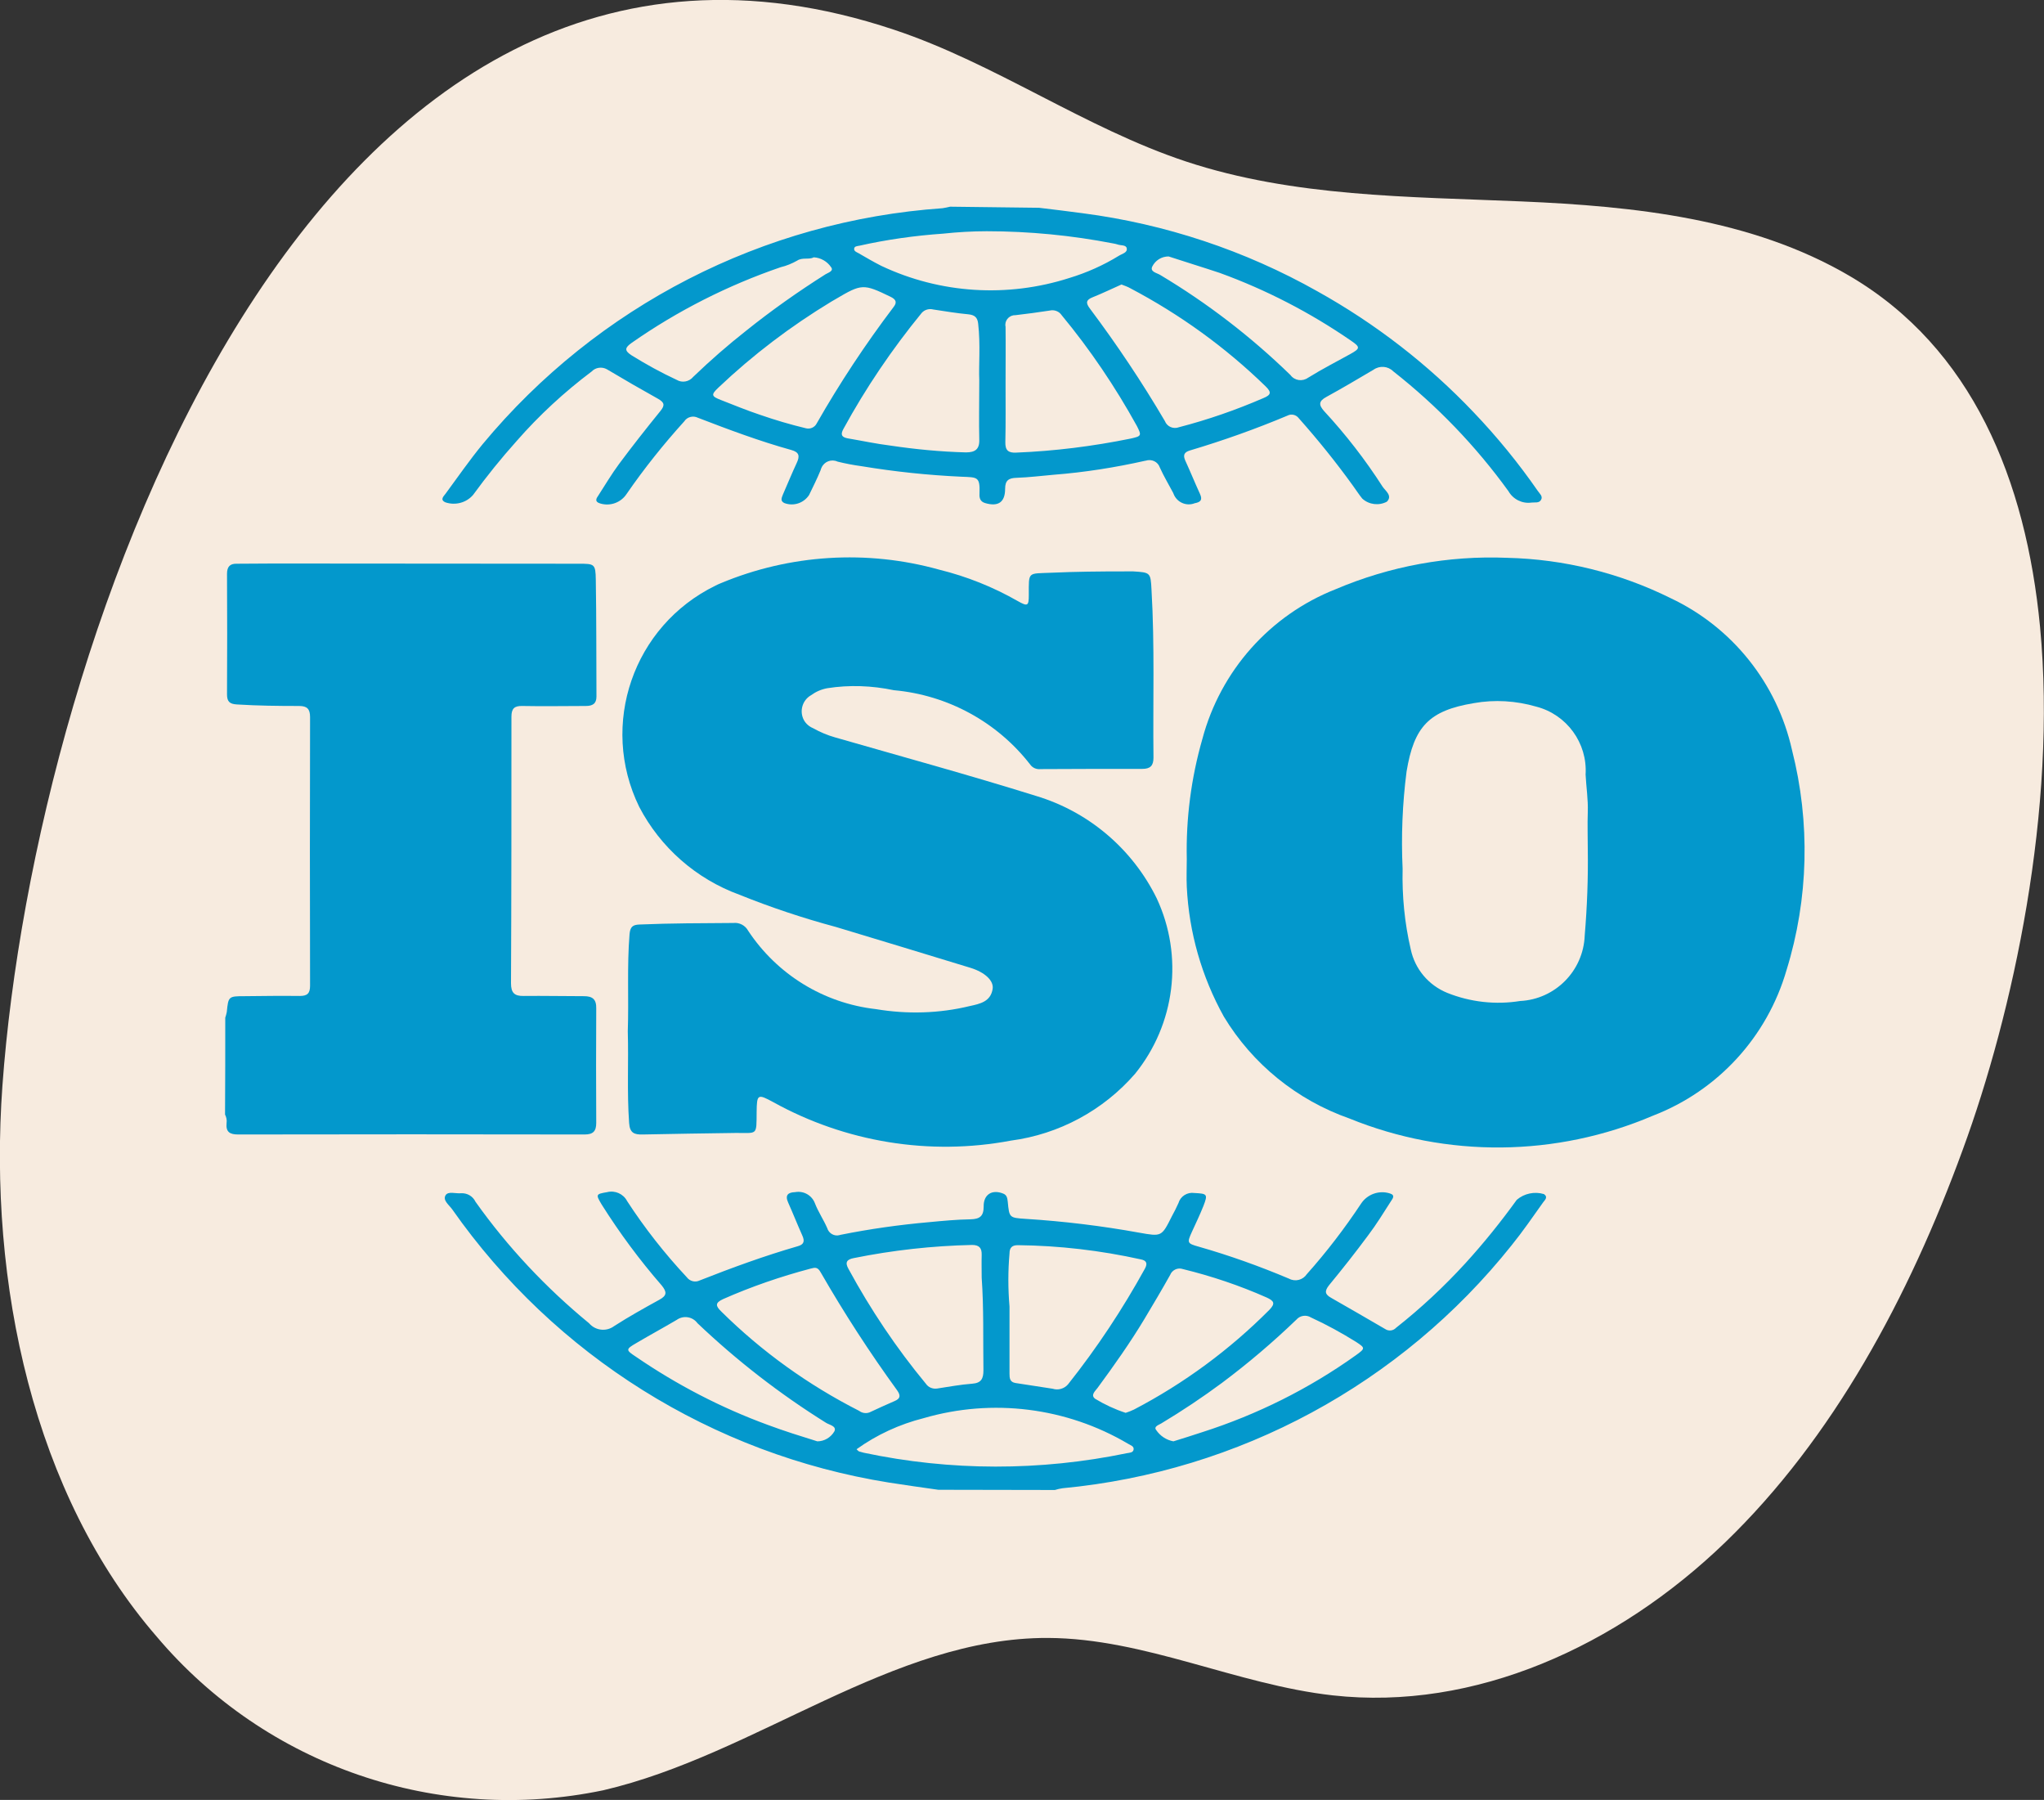 <?xml version="1.0" encoding="iso-8859-1"?>
<!-- Generator: Adobe Illustrator 25.2.0, SVG Export Plug-In . SVG Version: 6.00 Build 0)  -->
<svg version="1.2" baseProfile="tiny" id="ISO-2" xmlns="http://www.w3.org/2000/svg" xmlns:xlink="http://www.w3.org/1999/xlink"
	 x="0px" y="0px" viewBox="0 0 93.28 82.12" overflow="visible" xml:space="preserve">
<rect x="0" y="0" width="93.28" height="82.12" fill="#333333" stroke="none"/>
<path id="Path_8976" fill="#F7EBDF" d="M93.1,28.6c-0.64-6.69-3.09-12.73-8.71-16.02c-4.46-2.61-9.79-3.17-14.95-3.39
	S59.03,8.99,54.13,7.37c-4.62-1.53-8.7-4.47-13.32-6.01C14.2-7.53,1.58,29.22,0.11,49.54c-0.65,9.03,1.42,18.65,7.05,25.14
	c4.99,5.9,12.81,8.58,20.37,7c6.97-1.62,13.19-6.98,20.3-6.95c4.41,0.02,8.6,2.13,12.99,2.62c6.47,0.72,12.99-2.23,17.91-6.98
	s8.38-11.17,10.84-17.91C91.86,46.23,93.89,36.92,93.1,28.6z"/>
<path id="Path_8977" fill="#0398CC" d="M10.28,46.43c0.03-0.08,0.05-0.17,0.07-0.26c0.07-0.71,0.08-0.72,0.81-0.72
	c0.84-0.01,1.68-0.02,2.52-0.01c0.35,0,0.47-0.12,0.47-0.47c-0.01-4.08-0.01-8.17,0-12.25c0-0.37-0.13-0.51-0.5-0.51
	c-0.94,0-1.89-0.01-2.84-0.07c-0.33-0.02-0.45-0.13-0.45-0.46c0.01-1.83,0.01-3.67,0-5.5c0-0.32,0.13-0.47,0.45-0.46
	c0.57,0,1.14-0.01,1.71-0.01l13.88,0.01c0.73,0,0.78,0,0.79,0.74c0.03,1.78,0.02,3.54,0.03,5.32c0,0.33-0.18,0.43-0.49,0.43
	c-0.96,0-1.92,0.02-2.89,0c-0.37-0.01-0.5,0.12-0.5,0.49c0,4.05,0,8.11-0.02,12.16c0,0.43,0.15,0.59,0.58,0.58
	c0.92-0.01,1.83,0.01,2.75,0.01c0.39,0,0.57,0.14,0.56,0.56c-0.01,1.74-0.01,3.48,0,5.22c0,0.38-0.14,0.53-0.53,0.53
	c-5.27-0.01-10.54-0.01-15.81,0c-0.38,0-0.57-0.11-0.53-0.52c0.02-0.14-0.01-0.27-0.07-0.39C10.28,49.37,10.28,47.9,10.28,46.43z"/>
<path id="Path_8978" fill="#0398CC" d="M47.42,9.48c0.67,0.08,1.33,0.16,2,0.25c3.76,0.49,7.4,1.7,10.7,3.56
	c2.64,1.47,5.05,3.33,7.13,5.52c1.07,1.12,2.05,2.32,2.93,3.59c0.08,0.12,0.24,0.24,0.15,0.4c-0.09,0.17-0.29,0.11-0.44,0.13
	c-0.42,0.06-0.84-0.15-1.05-0.52c-1.49-2.06-3.26-3.9-5.26-5.47c-0.24-0.24-0.62-0.27-0.9-0.07c-0.71,0.42-1.42,0.84-2.15,1.24
	c-0.35,0.19-0.36,0.36-0.1,0.65c0.99,1.07,1.88,2.22,2.67,3.45c0.13,0.19,0.46,0.41,0.19,0.68c-0.36,0.19-0.81,0.14-1.12-0.14
	c-0.15-0.18-0.28-0.39-0.42-0.58c-0.77-1.07-1.6-2.1-2.48-3.09c-0.12-0.16-0.34-0.21-0.51-0.12c-1.45,0.61-2.94,1.14-4.45,1.59
	c-0.27,0.08-0.33,0.21-0.22,0.46c0.23,0.5,0.44,1.02,0.67,1.52c0.13,0.28,0.03,0.38-0.24,0.43c-0.38,0.15-0.81-0.04-0.96-0.42
	c-0.01-0.02-0.01-0.03-0.02-0.05c-0.2-0.38-0.43-0.76-0.61-1.16c-0.09-0.27-0.38-0.4-0.65-0.31c0,0-0.01,0-0.01,0
	c-1.38,0.31-2.77,0.53-4.18,0.64c-0.57,0.05-1.13,0.12-1.7,0.14c-0.35,0.01-0.52,0.11-0.52,0.5c0,0.62-0.32,0.83-0.92,0.65
	c-0.22-0.07-0.26-0.23-0.25-0.42c0.03-0.79-0.09-0.75-0.82-0.78c-1.53-0.07-3.05-0.23-4.56-0.48c-0.37-0.05-0.74-0.12-1.1-0.21
	c-0.28-0.13-0.61,0-0.73,0.28c-0.02,0.04-0.03,0.07-0.04,0.11c-0.16,0.39-0.35,0.77-0.53,1.14c-0.25,0.37-0.71,0.52-1.13,0.36
	c-0.2-0.1-0.11-0.25-0.06-0.39c0.21-0.48,0.41-0.97,0.63-1.44c0.15-0.32,0.11-0.49-0.25-0.59c-1.44-0.4-2.86-0.93-4.26-1.47
	c-0.22-0.11-0.49-0.04-0.62,0.16c-0.95,1.05-1.83,2.15-2.63,3.31c-0.26,0.4-0.75,0.58-1.21,0.44c-0.27-0.08-0.18-0.23-0.08-0.37
	c0.31-0.48,0.6-0.97,0.94-1.43c0.61-0.82,1.24-1.62,1.89-2.42c0.22-0.27,0.17-0.39-0.1-0.55c-0.79-0.44-1.57-0.89-2.34-1.35
	c-0.23-0.13-0.52-0.09-0.7,0.1c-1.25,0.94-2.4,2-3.43,3.18c-0.7,0.78-1.36,1.6-1.98,2.45c-0.31,0.36-0.81,0.49-1.26,0.34
	c-0.27-0.12-0.08-0.28,0-0.39c0.56-0.76,1.1-1.54,1.7-2.27c5.23-6.3,12.81-10.19,20.98-10.76c0.12-0.02,0.23-0.04,0.35-0.07
	L47.42,9.48z M44.69,17.34c-0.03-0.65,0.06-1.61-0.05-2.57c-0.03-0.29-0.16-0.4-0.45-0.43c-0.54-0.05-1.07-0.14-1.6-0.22
	c-0.19-0.05-0.4,0.01-0.53,0.16c-1.35,1.65-2.55,3.42-3.57,5.29c-0.15,0.27-0.07,0.38,0.2,0.43c0.65,0.11,1.3,0.25,1.95,0.33
	c1.14,0.17,2.29,0.28,3.44,0.31c0.42,0,0.63-0.14,0.61-0.6C44.67,19.24,44.69,18.44,44.69,17.34z M45.89,17.51
	c0,0.89,0.01,1.77-0.01,2.66c-0.01,0.38,0.14,0.5,0.5,0.48c1.75-0.07,3.5-0.29,5.22-0.64c0.49-0.11,0.51-0.13,0.28-0.58
	c-0.99-1.79-2.13-3.48-3.43-5.05c-0.12-0.18-0.34-0.26-0.55-0.21c-0.52,0.08-1.04,0.15-1.56,0.21c-0.24-0.01-0.45,0.18-0.46,0.42
	c0,0.04,0,0.07,0.01,0.11C45.9,15.76,45.89,16.64,45.89,17.51L45.89,17.51z M51.18,12.98c-0.43,0.19-0.86,0.4-1.31,0.58
	c-0.31,0.12-0.33,0.26-0.13,0.52c1.23,1.64,2.38,3.36,3.42,5.13c0.1,0.26,0.39,0.38,0.65,0.28c0,0,0,0,0,0
	c1.31-0.34,2.58-0.78,3.83-1.32c0.37-0.15,0.4-0.27,0.11-0.55c-1.83-1.78-3.91-3.28-6.17-4.47C51.46,13.08,51.33,13.04,51.18,12.98
	L51.18,12.98z M36.78,19.54c0.19,0.05,0.4-0.04,0.49-0.22c1.05-1.84,2.22-3.61,3.5-5.3c0.17-0.21,0.14-0.35-0.13-0.48
	c-1.24-0.6-1.31-0.6-2.51,0.11l-0.19,0.11c-1.85,1.12-3.58,2.43-5.15,3.92c-0.35,0.33-0.33,0.4,0.11,0.57
	c0.59,0.23,1.17,0.47,1.77,0.67C35.36,19.16,36.07,19.37,36.78,19.54L36.78,19.54z M45.03,10.55c-0.66,0-1.33,0.04-1.99,0.11
	c-1.29,0.09-2.57,0.27-3.82,0.55c-0.1,0.02-0.24,0.02-0.24,0.15c0,0.1,0.1,0.14,0.18,0.18c0.35,0.2,0.7,0.41,1.06,0.59
	c2.69,1.27,5.76,1.46,8.59,0.55c0.79-0.24,1.55-0.58,2.25-1.01c0.14-0.09,0.4-0.14,0.36-0.34c-0.03-0.17-0.28-0.12-0.43-0.18
	c-0.06-0.02-0.12-0.03-0.17-0.04C48.92,10.74,46.97,10.55,45.03,10.55z M37.14,11.74c-0.22,0.12-0.52-0.01-0.76,0.15
	c-0.23,0.13-0.49,0.24-0.75,0.3c-2.42,0.83-4.71,1.99-6.8,3.45c-0.31,0.22-0.35,0.35-0.01,0.57c0.66,0.41,1.35,0.79,2.06,1.12
	c0.25,0.15,0.57,0.09,0.76-0.14c0.77-0.74,1.57-1.44,2.41-2.1c1.16-0.93,2.38-1.79,3.63-2.58c0.12-0.07,0.39-0.15,0.24-0.33
	C37.75,11.93,37.46,11.76,37.14,11.74L37.14,11.74z M53.33,11.7c-0.32,0-0.61,0.18-0.75,0.47c-0.1,0.23,0.21,0.28,0.36,0.37
	c2.16,1.29,4.15,2.82,5.95,4.57c0.19,0.26,0.55,0.31,0.81,0.12c0.01,0,0.01-0.01,0.02-0.01c0.61-0.38,1.26-0.71,1.89-1.06
	c0.47-0.26,0.48-0.32,0.04-0.62c-1.86-1.28-3.87-2.32-5.99-3.09C54.88,12.19,54.09,11.95,53.33,11.7L53.33,11.7z"/>
<path id="Path_8979" fill="#0398CC" d="M42.82,67.97c-0.76-0.11-1.51-0.21-2.26-0.33c-8.05-1.29-15.24-5.79-19.92-12.46
	c-0.14-0.2-0.44-0.41-0.31-0.64c0.12-0.21,0.47-0.07,0.72-0.1c0.28-0.01,0.53,0.14,0.65,0.39c1.47,2.07,3.22,3.93,5.18,5.54
	c0.29,0.34,0.79,0.4,1.15,0.13c0.67-0.43,1.37-0.82,2.06-1.2c0.35-0.19,0.35-0.35,0.11-0.65c-1.01-1.16-1.92-2.39-2.74-3.69
	c-0.28-0.47-0.27-0.48,0.25-0.57c0.36-0.09,0.74,0.08,0.91,0.41c0.8,1.23,1.71,2.39,2.72,3.47c0.14,0.19,0.39,0.25,0.59,0.15
	c1.47-0.58,2.95-1.12,4.47-1.56c0.3-0.08,0.33-0.24,0.21-0.5c-0.22-0.49-0.42-1-0.64-1.49c-0.16-0.35,0-0.47,0.32-0.48
	c0.38-0.07,0.76,0.14,0.9,0.51c0.15,0.39,0.39,0.74,0.56,1.13c0.07,0.24,0.32,0.39,0.57,0.32c0.01,0,0.02-0.01,0.03-0.01
	c1.34-0.27,2.69-0.46,4.05-0.58c0.63-0.06,1.26-0.12,1.89-0.13c0.42-0.01,0.6-0.14,0.6-0.58c-0.01-0.56,0.39-0.8,0.9-0.59
	c0.17,0.07,0.18,0.22,0.2,0.37c0.07,0.73,0.07,0.73,0.82,0.78c1.74,0.11,3.47,0.32,5.18,0.63c1.02,0.18,1.02,0.19,1.49-0.75
	c0.11-0.2,0.21-0.4,0.3-0.6c0.09-0.31,0.4-0.51,0.73-0.46c0.58,0.03,0.62,0.05,0.41,0.59c-0.16,0.4-0.35,0.8-0.53,1.19
	c-0.22,0.49-0.22,0.52,0.32,0.67c1.4,0.4,2.77,0.89,4.12,1.46c0.28,0.15,0.63,0.06,0.81-0.21c0.9-1.01,1.72-2.08,2.47-3.21
	c0.28-0.43,0.82-0.63,1.32-0.47c0.26,0.08,0.12,0.24,0.05,0.35c-0.34,0.53-0.67,1.07-1.05,1.57c-0.57,0.77-1.17,1.53-1.78,2.27
	c-0.22,0.28-0.18,0.42,0.11,0.58c0.82,0.47,1.64,0.94,2.46,1.42c0.15,0.1,0.36,0.08,0.49-0.06c1.13-0.89,2.19-1.88,3.16-2.94
	c0.84-0.92,1.62-1.89,2.35-2.9c0.34-0.29,0.81-0.39,1.24-0.26c0.2,0.14,0.04,0.27-0.04,0.38c-0.47,0.66-0.93,1.33-1.44,1.96
	c-5.04,6.32-12.44,10.32-20.49,11.08c-0.12,0.02-0.23,0.04-0.35,0.08L42.82,67.97z M46.07,59.61v3.06c0,0.2,0.01,0.39,0.28,0.43
	c0.56,0.08,1.13,0.18,1.69,0.26c0.25,0.08,0.53,0,0.7-0.2c1.32-1.66,2.49-3.43,3.51-5.28c0.13-0.24,0.07-0.37-0.18-0.42
	c-1.85-0.41-3.73-0.63-5.62-0.65c-0.27,0-0.38,0.12-0.38,0.38C46,57.98,46,58.8,46.07,59.61L46.07,59.61z M44.8,58.29
	c0-0.35-0.01-0.69,0-1.03c0.01-0.32-0.11-0.46-0.44-0.46c-1.81,0.04-3.62,0.24-5.4,0.6c-0.31,0.06-0.41,0.19-0.24,0.49
	c1.01,1.86,2.19,3.62,3.54,5.25c0.11,0.16,0.31,0.24,0.51,0.21c0.53-0.08,1.06-0.18,1.6-0.22c0.41-0.03,0.51-0.23,0.51-0.61
	C44.86,61.1,44.9,59.7,44.8,58.29z M37.12,57.85c-0.04,0.01-0.09,0.02-0.13,0.03c-1.36,0.36-2.7,0.82-3.99,1.39
	c-0.37,0.17-0.35,0.31-0.08,0.57c1.85,1.83,3.97,3.35,6.29,4.53c0.13,0.1,0.31,0.13,0.47,0.07c0.38-0.18,0.76-0.35,1.15-0.52
	c0.26-0.11,0.28-0.25,0.11-0.49c-1.25-1.72-2.41-3.51-3.47-5.35C37.39,57.94,37.31,57.81,37.12,57.85L37.12,57.85z M51.37,64.46
	c0.13-0.04,0.25-0.09,0.38-0.15c2.28-1.19,4.37-2.73,6.18-4.55c0.29-0.3,0.2-0.41-0.12-0.56c-1.24-0.55-2.52-0.98-3.83-1.3
	c-0.23-0.08-0.49,0.04-0.58,0.27c-0.38,0.68-0.78,1.35-1.18,2.02c-0.65,1.08-1.38,2.11-2.13,3.13c-0.1,0.14-0.34,0.33-0.11,0.5
	C50.41,64.08,50.88,64.3,51.37,64.46L51.37,64.46z M39.09,66.12c0.03,0.04,0.07,0.07,0.11,0.1c0.07,0.02,0.15,0.04,0.22,0.06
	c3.96,0.84,8.05,0.84,12.01,0.02c0.11-0.02,0.27-0.02,0.3-0.15c0.04-0.17-0.14-0.21-0.25-0.28c-2.81-1.66-6.19-2.08-9.32-1.17
	C41.05,64.98,40.01,65.46,39.09,66.12L39.09,66.12z M53.55,65.76c0.44-0.14,0.88-0.27,1.32-0.42c2.5-0.8,4.87-1.98,7.01-3.51
	c0.43-0.31,0.43-0.33,0-0.61c-0.66-0.41-1.35-0.79-2.05-1.11c-0.22-0.14-0.51-0.09-0.67,0.1c-1.07,1.03-2.2,1.99-3.39,2.88
	c-0.89,0.66-1.82,1.28-2.77,1.85c-0.11,0.07-0.36,0.14-0.24,0.3C52.95,65.52,53.23,65.7,53.55,65.76L53.55,65.76z M37.3,65.76
	c0.32,0,0.62-0.18,0.78-0.46c0.11-0.24-0.24-0.29-0.39-0.39c-2.1-1.31-4.06-2.83-5.86-4.54c-0.22-0.3-0.64-0.37-0.95-0.15
	c-0.61,0.36-1.22,0.69-1.83,1.05c-0.5,0.29-0.5,0.32-0.03,0.63c1.87,1.28,3.89,2.33,6.02,3.11C35.79,65.29,36.56,65.53,37.3,65.76
	L37.3,65.76z"/>
<path id="Path_8980" fill="#0398CC" d="M54.16,39.19c-0.04-1.85,0.2-3.69,0.71-5.47c0.83-3.12,3.09-5.66,6.09-6.84
	c2.47-1.05,5.14-1.54,7.82-1.43c2.59,0.06,5.14,0.69,7.46,1.84c2.82,1.33,4.86,3.89,5.54,6.93c0.84,3.3,0.76,6.78-0.25,10.04
	c-0.88,3.04-3.13,5.5-6.09,6.64c-4.42,1.89-9.41,1.94-13.86,0.13c-2.39-0.84-4.42-2.48-5.73-4.65c-1.01-1.82-1.59-3.84-1.69-5.92
	C54.14,40.03,54.16,39.61,54.16,39.19z M72.46,38.76c0-0.57-0.02-1.14,0-1.71s-0.07-1.14-0.1-1.71c0.09-1.44-0.86-2.74-2.25-3.1
	c-0.93-0.27-1.9-0.33-2.85-0.16c-2.05,0.34-2.73,1.07-3.07,3.12c-0.19,1.47-0.25,2.96-0.18,4.44c-0.03,1.23,0.09,2.47,0.37,3.67
	c0.19,0.9,0.81,1.64,1.67,1.99c1.05,0.42,2.2,0.55,3.32,0.37c1.61-0.08,2.89-1.38,2.95-2.99C72.43,41.37,72.48,40.07,72.46,38.76
	L72.46,38.76z"/>
<path id="Path_8981" fill="#0398CC" d="M28.65,47.06c0.05-1.5-0.04-2.97,0.08-4.44c0.03-0.33,0.14-0.43,0.46-0.44
	c1.43-0.06,2.85-0.06,4.28-0.07c0.27-0.03,0.54,0.11,0.67,0.35c1.32,2,3.45,3.31,5.83,3.58c1.43,0.24,2.89,0.2,4.29-0.14
	c0.46-0.1,0.95-0.2,1.04-0.78c0.06-0.38-0.36-0.76-1-0.96c-2.05-0.63-4.11-1.25-6.16-1.87c-1.49-0.4-2.96-0.89-4.4-1.47
	c-1.97-0.72-3.6-2.15-4.57-4.01c-1.83-3.75-0.27-8.26,3.48-10.09c0.08-0.04,0.16-0.08,0.24-0.11c3.16-1.32,6.67-1.54,9.97-0.62
	c1.26,0.31,2.46,0.79,3.58,1.43c0.46,0.26,0.51,0.23,0.51-0.27c0-1.1-0.06-0.97,1.04-1.02s2.22-0.06,3.33-0.06h0.4
	c0.78,0.05,0.79,0.05,0.83,0.84c0.15,2.55,0.06,5.11,0.09,7.66c0,0.37-0.15,0.51-0.51,0.51c-1.55,0-3.09,0-4.64,0.01
	c-0.18,0.02-0.36-0.05-0.47-0.2c-1.51-1.95-3.77-3.18-6.23-3.4c-1-0.21-2.03-0.25-3.04-0.09c-0.27,0.05-0.52,0.16-0.74,0.32
	c-0.4,0.23-0.54,0.74-0.32,1.14c0.09,0.16,0.24,0.29,0.41,0.36c0.32,0.18,0.65,0.32,1,0.42c3.06,0.88,6.13,1.72,9.17,2.67
	c2.41,0.72,4.41,2.42,5.52,4.68c1.23,2.64,0.84,5.74-0.99,8c-1.45,1.67-3.47,2.76-5.67,3.05c-3.71,0.7-7.55,0.07-10.85-1.76
	c-0.7-0.38-0.74-0.36-0.75,0.44c-0.01,1.12,0.05,0.96-0.97,0.97c-1.41,0.02-2.82,0.04-4.23,0.07c-0.39,0.01-0.59-0.07-0.62-0.53
	C28.61,49.82,28.69,48.43,28.65,47.06z"/>
</svg>

